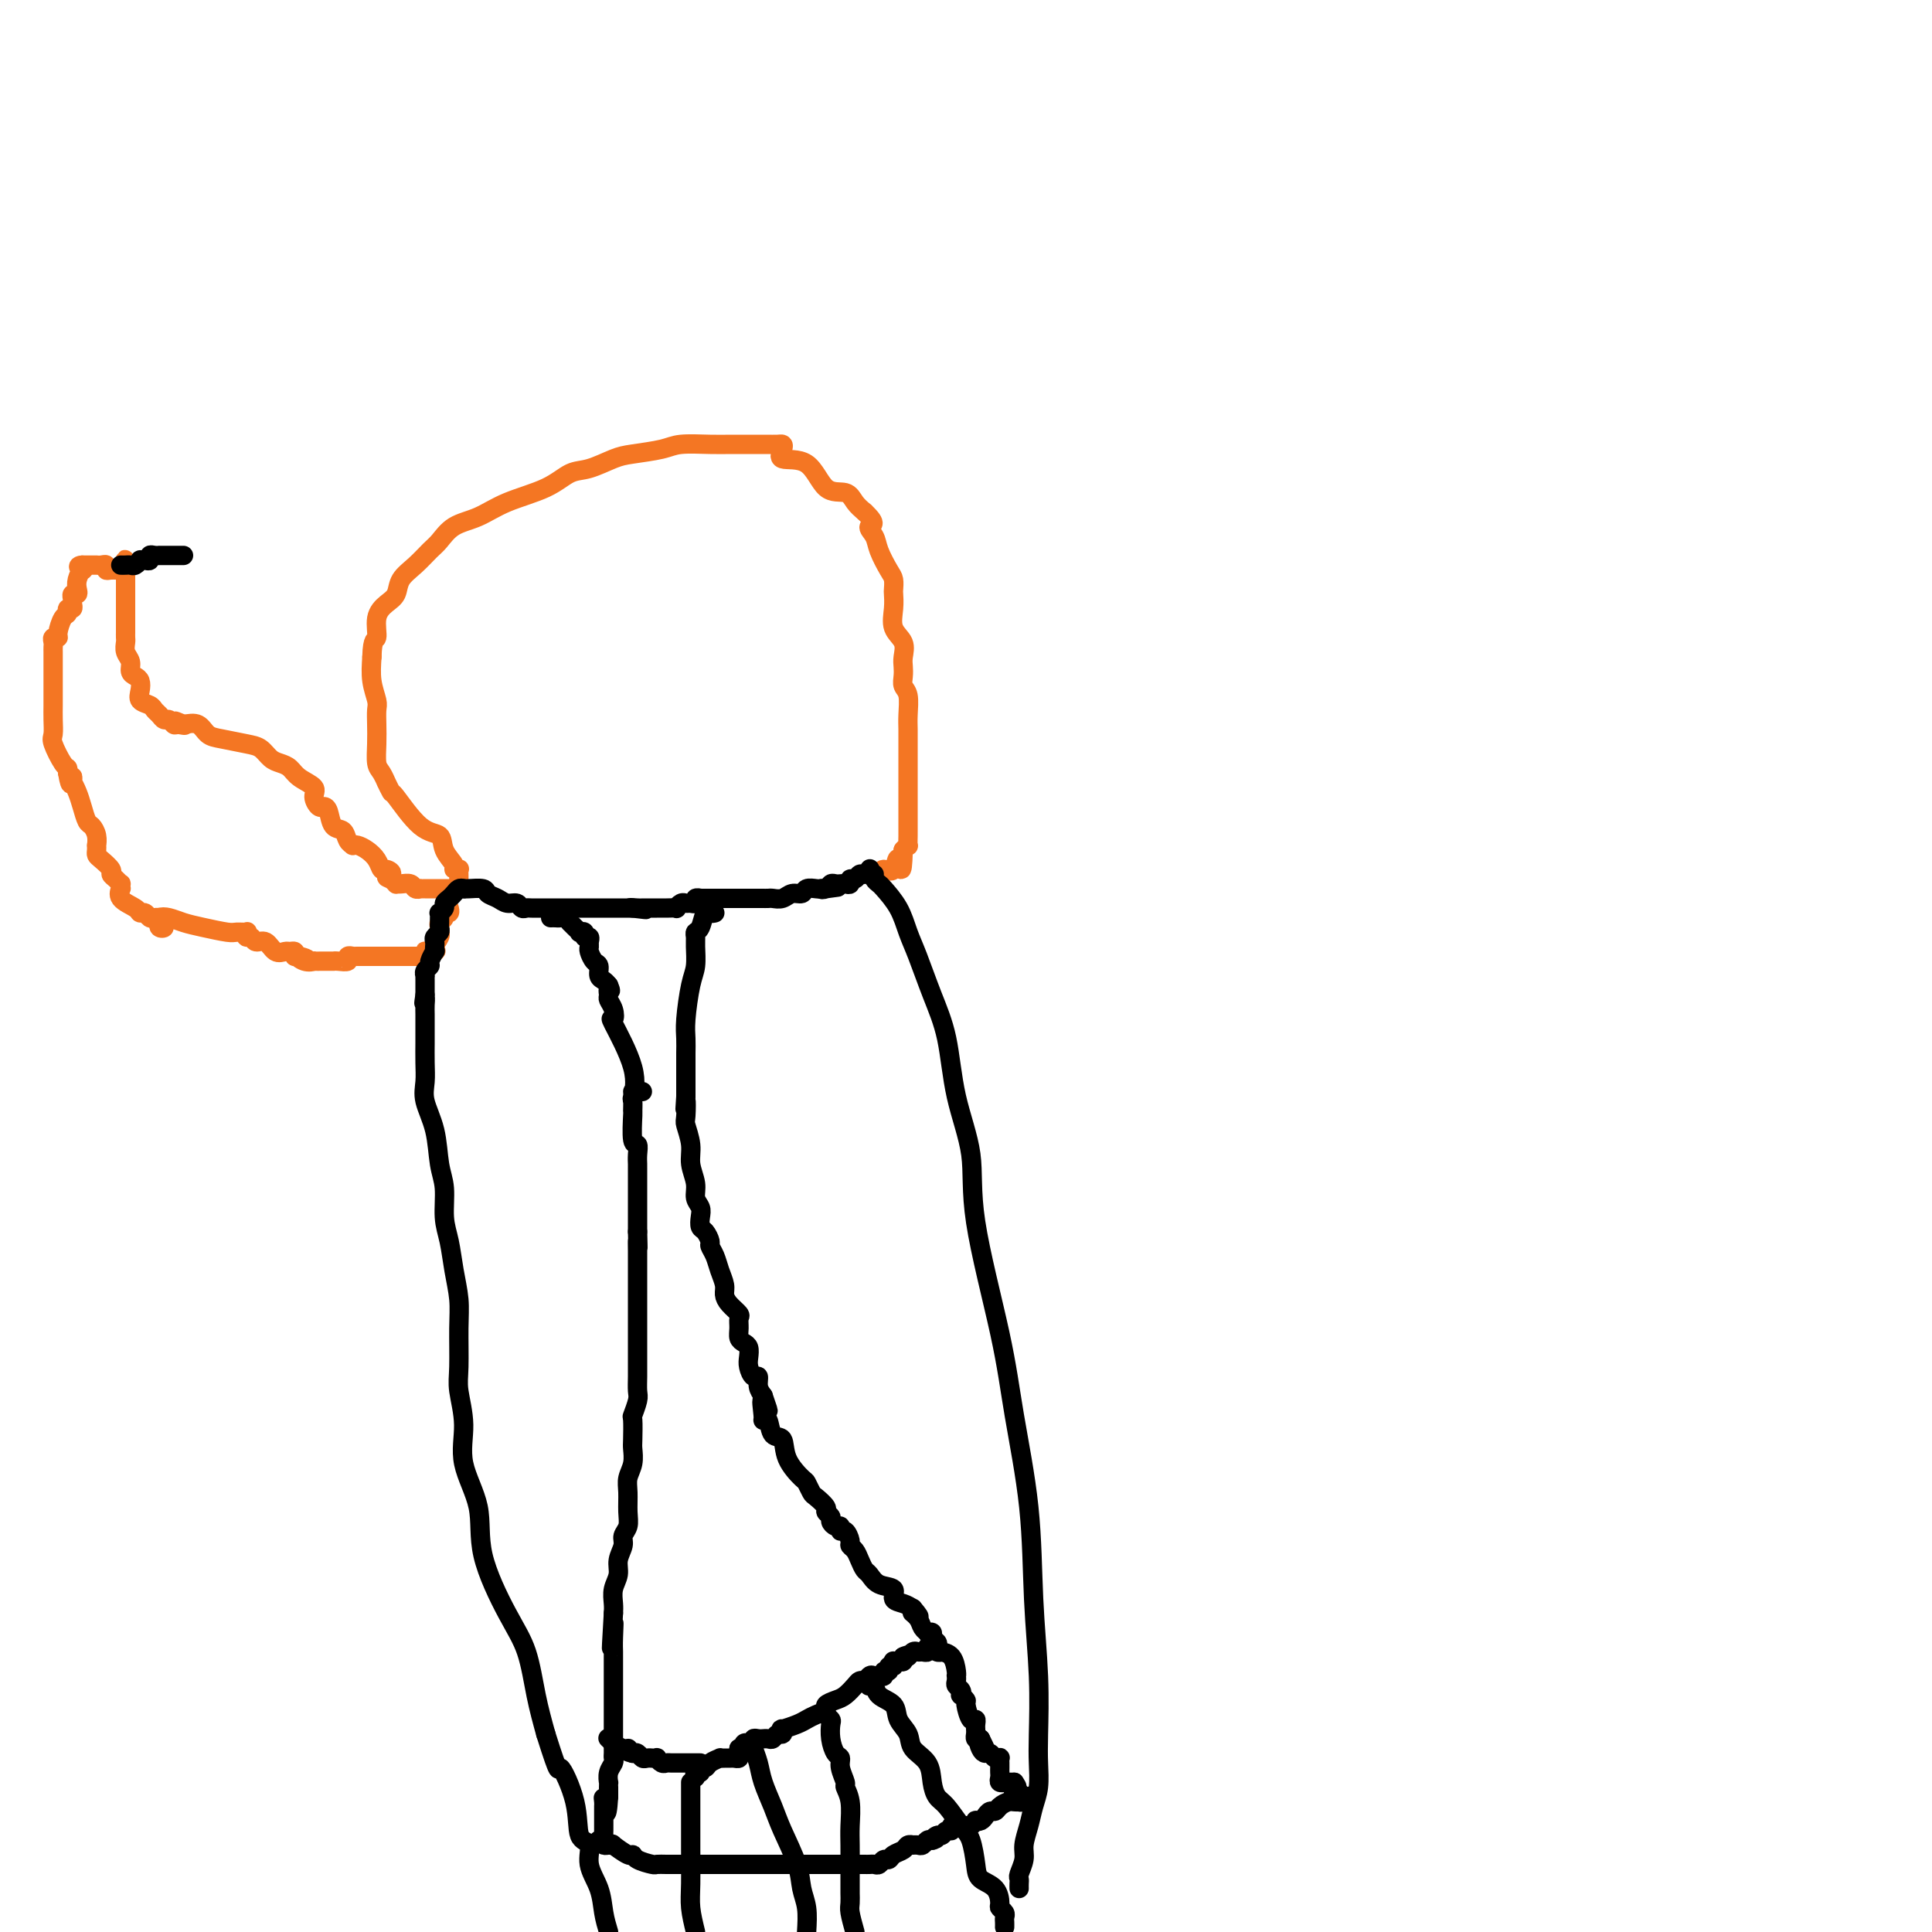 <svg viewBox='0 0 400 400' version='1.1' xmlns='http://www.w3.org/2000/svg' xmlns:xlink='http://www.w3.org/1999/xlink'><g fill='none' stroke='#F47623' stroke-width='4' stroke-linecap='round' stroke-linejoin='round'><path d='M95,183c-0.002,-0.340 -0.005,-0.679 0,-1c0.005,-0.321 0.017,-0.623 0,-1c-0.017,-0.377 -0.064,-0.827 0,-1c0.064,-0.173 0.241,-0.067 0,0c-0.241,0.067 -0.898,0.097 -1,0c-0.102,-0.097 0.351,-0.321 0,-1c-0.351,-0.679 -1.504,-1.812 -2,-3c-0.496,-1.188 -0.333,-2.432 -1,-3c-0.667,-0.568 -2.164,-0.462 -4,-2c-1.836,-1.538 -4.011,-4.720 -5,-6c-0.989,-1.280 -0.790,-0.659 -1,-1c-0.210,-0.341 -0.827,-1.644 -1,-2c-0.173,-0.356 0.097,0.236 0,0c-0.097,-0.236 -0.562,-1.299 -1,-2c-0.438,-0.701 -0.848,-1.040 -1,-2c-0.152,-0.960 -0.044,-2.541 0,-4c0.044,-1.459 0.026,-2.794 0,-4c-0.026,-1.206 -0.058,-2.282 0,-3c0.058,-0.718 0.208,-1.078 0,-2c-0.208,-0.922 -0.774,-2.406 -1,-4c-0.226,-1.594 -0.113,-3.297 0,-5'/><path d='M77,136c0.096,-4.109 0.836,-3.383 1,-4c0.164,-0.617 -0.249,-2.577 0,-4c0.249,-1.423 1.159,-2.311 2,-3c0.841,-0.689 1.614,-1.181 2,-2c0.386,-0.819 0.384,-1.967 1,-3c0.616,-1.033 1.850,-1.953 3,-3c1.150,-1.047 2.215,-2.223 3,-3c0.785,-0.777 1.290,-1.155 2,-2c0.710,-0.845 1.624,-2.156 3,-3c1.376,-0.844 3.213,-1.219 5,-2c1.787,-0.781 3.525,-1.967 6,-3c2.475,-1.033 5.688,-1.912 8,-3c2.312,-1.088 3.721,-2.385 5,-3c1.279,-0.615 2.426,-0.547 4,-1c1.574,-0.453 3.575,-1.428 5,-2c1.425,-0.572 2.273,-0.742 4,-1c1.727,-0.258 4.333,-0.605 6,-1c1.667,-0.395 2.396,-0.838 4,-1c1.604,-0.162 4.083,-0.043 6,0c1.917,0.043 3.274,0.011 4,0c0.726,-0.011 0.823,-0.001 2,0c1.177,0.001 3.436,-0.006 5,0c1.564,0.006 2.435,0.025 3,0c0.565,-0.025 0.825,-0.093 1,0c0.175,0.093 0.267,0.349 0,1c-0.267,0.651 -0.892,1.697 0,2c0.892,0.303 3.303,-0.137 5,1c1.697,1.137 2.682,3.851 4,5c1.318,1.149 2.970,0.732 4,1c1.030,0.268 1.437,1.219 2,2c0.563,0.781 1.281,1.390 2,2'/><path d='M179,106c2.959,2.757 1.357,2.650 1,3c-0.357,0.350 0.531,1.159 1,2c0.469,0.841 0.518,1.716 1,3c0.482,1.284 1.398,2.979 2,4c0.602,1.021 0.891,1.368 1,2c0.109,0.632 0.037,1.547 0,2c-0.037,0.453 -0.038,0.443 0,1c0.038,0.557 0.115,1.682 0,3c-0.115,1.318 -0.423,2.828 0,4c0.423,1.172 1.576,2.005 2,3c0.424,0.995 0.117,2.152 0,3c-0.117,0.848 -0.046,1.389 0,2c0.046,0.611 0.065,1.293 0,2c-0.065,0.707 -0.214,1.438 0,2c0.214,0.562 0.789,0.956 1,2c0.211,1.044 0.056,2.740 0,4c-0.056,1.260 -0.015,2.085 0,3c0.015,0.915 0.004,1.921 0,3c-0.004,1.079 -0.001,2.230 0,3c0.001,0.770 0.000,1.160 0,2c-0.000,0.840 -0.000,2.131 0,3c0.000,0.869 0.000,1.318 0,2c-0.000,0.682 -0.000,1.598 0,2c0.000,0.402 0.000,0.292 0,1c-0.000,0.708 -0.000,2.236 0,3c0.000,0.764 0.001,0.764 0,1c-0.001,0.236 -0.003,0.707 0,1c0.003,0.293 0.011,0.408 0,1c-0.011,0.592 -0.041,1.659 0,2c0.041,0.341 0.155,-0.046 0,0c-0.155,0.046 -0.577,0.523 -1,1'/><path d='M187,176c-0.194,6.979 -0.679,2.928 -1,2c-0.321,-0.928 -0.478,1.267 -1,2c-0.522,0.733 -1.410,0.005 -2,0c-0.590,-0.005 -0.883,0.713 -1,1c-0.117,0.287 -0.059,0.144 0,0'/><path d='M94,184c-0.107,0.000 -0.215,0.000 -1,0c-0.785,-0.000 -2.248,-0.000 -3,0c-0.752,0.000 -0.793,0.001 -1,0c-0.207,-0.001 -0.579,-0.004 -1,0c-0.421,0.004 -0.890,0.015 -1,0c-0.110,-0.015 0.138,-0.057 0,0c-0.138,0.057 -0.663,0.212 -1,0c-0.337,-0.212 -0.485,-0.792 -1,-1c-0.515,-0.208 -1.396,-0.046 -2,0c-0.604,0.046 -0.932,-0.026 -1,0c-0.068,0.026 0.123,0.150 0,0c-0.123,-0.150 -0.562,-0.575 -1,-1'/><path d='M81,182c-1.964,-0.469 -0.374,-0.640 0,-1c0.374,-0.360 -0.466,-0.909 -1,-1c-0.534,-0.091 -0.760,0.277 -1,0c-0.240,-0.277 -0.494,-1.198 -1,-2c-0.506,-0.802 -1.263,-1.485 -2,-2c-0.737,-0.515 -1.453,-0.863 -2,-1c-0.547,-0.137 -0.924,-0.062 -1,0c-0.076,0.062 0.148,0.112 0,0c-0.148,-0.112 -0.670,-0.384 -1,-1c-0.330,-0.616 -0.469,-1.575 -1,-2c-0.531,-0.425 -1.453,-0.316 -2,-1c-0.547,-0.684 -0.718,-2.161 -1,-3c-0.282,-0.839 -0.674,-1.040 -1,-1c-0.326,0.040 -0.587,0.319 -1,0c-0.413,-0.319 -0.978,-1.238 -1,-2c-0.022,-0.762 0.500,-1.369 0,-2c-0.500,-0.631 -2.020,-1.286 -3,-2c-0.980,-0.714 -1.418,-1.487 -2,-2c-0.582,-0.513 -1.307,-0.768 -2,-1c-0.693,-0.232 -1.355,-0.442 -2,-1c-0.645,-0.558 -1.274,-1.463 -2,-2c-0.726,-0.537 -1.548,-0.705 -3,-1c-1.452,-0.295 -3.534,-0.718 -5,-1c-1.466,-0.282 -2.318,-0.422 -3,-1c-0.682,-0.578 -1.195,-1.594 -2,-2c-0.805,-0.406 -1.903,-0.203 -3,0'/><path d='M38,150c-3.356,-1.388 -0.744,-0.357 0,0c0.744,0.357 -0.378,0.040 -1,0c-0.622,-0.040 -0.744,0.197 -1,0c-0.256,-0.197 -0.645,-0.826 -1,-1c-0.355,-0.174 -0.677,0.109 -1,0c-0.323,-0.109 -0.647,-0.609 -1,-1c-0.353,-0.391 -0.735,-0.672 -1,-1c-0.265,-0.328 -0.413,-0.704 -1,-1c-0.587,-0.296 -1.611,-0.512 -2,-1c-0.389,-0.488 -0.142,-1.247 0,-2c0.142,-0.753 0.178,-1.500 0,-2c-0.178,-0.500 -0.569,-0.754 -1,-1c-0.431,-0.246 -0.900,-0.486 -1,-1c-0.100,-0.514 0.169,-1.304 0,-2c-0.169,-0.696 -0.777,-1.297 -1,-2c-0.223,-0.703 -0.060,-1.507 0,-2c0.060,-0.493 0.016,-0.677 0,-1c-0.016,-0.323 -0.004,-0.787 0,-1c0.004,-0.213 0.001,-0.175 0,-1c-0.001,-0.825 -0.000,-2.511 0,-3c0.000,-0.489 0.000,0.220 0,0c-0.000,-0.220 -0.000,-1.368 0,-2c0.000,-0.632 0.000,-0.747 0,-1c-0.000,-0.253 -0.000,-0.645 0,-1c0.000,-0.355 0.000,-0.672 0,-1c-0.000,-0.328 -0.000,-0.665 0,-1c0.000,-0.335 0.000,-0.667 0,-1c-0.000,-0.333 -0.000,-0.667 0,-1c0.000,-0.333 0.000,-0.667 0,-1'/><path d='M26,118c-0.396,-4.177 0.114,-1.118 0,0c-0.114,1.118 -0.853,0.296 -1,0c-0.147,-0.296 0.298,-0.065 0,0c-0.298,0.065 -1.338,-0.035 -2,0c-0.662,0.035 -0.947,0.206 -1,0c-0.053,-0.206 0.126,-0.787 0,-1c-0.126,-0.213 -0.559,-0.057 -1,0c-0.441,0.057 -0.892,0.015 -1,0c-0.108,-0.015 0.126,-0.004 0,0c-0.126,0.004 -0.611,0.001 -1,0c-0.389,-0.001 -0.683,-0.000 -1,0c-0.317,0.000 -0.659,0.000 -1,0'/><path d='M17,117c-1.408,0.097 -0.429,0.839 0,1c0.429,0.161 0.307,-0.259 0,0c-0.307,0.259 -0.800,1.197 -1,2c-0.200,0.803 -0.106,1.472 0,2c0.106,0.528 0.226,0.916 0,1c-0.226,0.084 -0.796,-0.136 -1,0c-0.204,0.136 -0.040,0.628 0,1c0.040,0.372 -0.045,0.622 0,1c0.045,0.378 0.218,0.882 0,1c-0.218,0.118 -0.828,-0.150 -1,0c-0.172,0.150 0.094,0.719 0,1c-0.094,0.281 -0.547,0.274 -1,1c-0.453,0.726 -0.906,2.183 -1,3c-0.094,0.817 0.171,0.993 0,1c-0.171,0.007 -0.778,-0.153 -1,0c-0.222,0.153 -0.060,0.621 0,1c0.060,0.379 0.016,0.669 0,1c-0.016,0.331 -0.004,0.704 0,1c0.004,0.296 0.001,0.517 0,1c-0.001,0.483 -0.000,1.228 0,2c0.000,0.772 0.000,1.571 0,2c-0.000,0.429 -0.000,0.488 0,1c0.000,0.512 0.001,1.478 0,2c-0.001,0.522 -0.002,0.599 0,1c0.002,0.401 0.007,1.127 0,2c-0.007,0.873 -0.026,1.893 0,3c0.026,1.107 0.098,2.299 0,3c-0.098,0.701 -0.367,0.909 0,2c0.367,1.091 1.368,3.063 2,4c0.632,0.937 0.895,0.839 1,1c0.105,0.161 0.053,0.580 0,1'/><path d='M14,160c0.687,4.182 0.905,1.637 1,1c0.095,-0.637 0.067,0.635 0,1c-0.067,0.365 -0.173,-0.177 0,0c0.173,0.177 0.624,1.072 1,2c0.376,0.928 0.675,1.888 1,3c0.325,1.112 0.676,2.374 1,3c0.324,0.626 0.623,0.616 1,1c0.377,0.384 0.833,1.164 1,2c0.167,0.836 0.047,1.729 0,2c-0.047,0.271 -0.019,-0.078 0,0c0.019,0.078 0.029,0.584 0,1c-0.029,0.416 -0.096,0.741 0,1c0.096,0.259 0.355,0.452 1,1c0.645,0.548 1.675,1.452 2,2c0.325,0.548 -0.057,0.739 0,1c0.057,0.261 0.552,0.590 1,1c0.448,0.410 0.849,0.900 1,1c0.151,0.100 0.051,-0.191 0,0c-0.051,0.191 -0.053,0.864 0,1c0.053,0.136 0.161,-0.266 0,0c-0.161,0.266 -0.590,1.199 0,2c0.590,0.801 2.200,1.468 3,2c0.800,0.532 0.792,0.927 1,1c0.208,0.073 0.633,-0.176 1,0c0.367,0.176 0.676,0.778 1,1c0.324,0.222 0.664,0.063 1,0c0.336,-0.063 0.668,-0.032 1,0'/><path d='M33,190c1.232,0.861 0.313,1.012 0,1c-0.313,-0.012 -0.019,-0.189 0,0c0.019,0.189 -0.238,0.743 0,1c0.238,0.257 0.972,0.215 1,0c0.028,-0.215 -0.651,-0.605 -1,-1c-0.349,-0.395 -0.367,-0.796 0,-1c0.367,-0.204 1.119,-0.213 2,0c0.881,0.213 1.890,0.646 3,1c1.110,0.354 2.322,0.630 4,1c1.678,0.370 3.822,0.835 5,1c1.178,0.165 1.391,0.029 2,0c0.609,-0.029 1.615,0.049 2,0c0.385,-0.049 0.148,-0.225 0,0c-0.148,0.225 -0.206,0.853 0,1c0.206,0.147 0.675,-0.185 1,0c0.325,0.185 0.507,0.887 1,1c0.493,0.113 1.299,-0.363 2,0c0.701,0.363 1.298,1.564 2,2c0.702,0.436 1.508,0.107 2,0c0.492,-0.107 0.671,0.010 1,0c0.329,-0.010 0.808,-0.146 1,0c0.192,0.146 0.096,0.573 0,1'/><path d='M61,198c4.532,1.177 1.861,0.119 1,0c-0.861,-0.119 0.089,0.700 1,1c0.911,0.300 1.785,0.080 2,0c0.215,-0.080 -0.228,-0.022 0,0c0.228,0.022 1.127,0.007 2,0c0.873,-0.007 1.721,-0.006 2,0c0.279,0.006 -0.012,0.016 0,0c0.012,-0.016 0.328,-0.057 1,0c0.672,0.057 1.700,0.211 2,0c0.300,-0.211 -0.127,-0.789 0,-1c0.127,-0.211 0.808,-0.057 1,0c0.192,0.057 -0.103,0.015 0,0c0.103,-0.015 0.606,-0.004 1,0c0.394,0.004 0.679,0.001 1,0c0.321,-0.001 0.677,-0.000 1,0c0.323,0.000 0.611,0.000 1,0c0.389,-0.000 0.877,-0.000 1,0c0.123,0.000 -0.121,0.000 0,0c0.121,-0.000 0.606,-0.000 1,0c0.394,0.000 0.697,0.000 1,0c0.303,-0.000 0.606,-0.000 1,0c0.394,0.000 0.879,0.000 1,0c0.121,-0.000 -0.123,-0.000 0,0c0.123,0.000 0.611,0.000 1,0c0.389,-0.000 0.679,-0.000 1,0c0.321,0.000 0.674,0.000 1,0c0.326,-0.000 0.626,-0.000 1,0c0.374,0.000 0.821,0.000 1,0c0.179,-0.000 0.089,-0.000 0,0'/><path d='M87,198c4.123,-0.235 1.430,-0.823 1,-1c-0.430,-0.177 1.401,0.059 2,0c0.599,-0.059 -0.035,-0.411 0,-1c0.035,-0.589 0.740,-1.415 1,-2c0.260,-0.585 0.074,-0.930 0,-1c-0.074,-0.070 -0.035,0.135 0,0c0.035,-0.135 0.066,-0.610 0,-1c-0.066,-0.390 -0.228,-0.697 0,-1c0.228,-0.303 0.846,-0.603 1,-1c0.154,-0.397 -0.154,-0.890 0,-1c0.154,-0.110 0.772,0.163 1,0c0.228,-0.163 0.065,-0.761 0,-1c-0.065,-0.239 -0.033,-0.120 0,0'/></g>
<g fill='none' stroke='#000000' stroke-width='4' stroke-linecap='round' stroke-linejoin='round'><path d='M96,184c-0.331,-0.089 -0.662,-0.179 -1,0c-0.338,0.179 -0.683,0.626 -1,1c-0.317,0.374 -0.607,0.674 -1,1c-0.393,0.326 -0.890,0.679 -1,1c-0.110,0.321 0.167,0.611 0,1c-0.167,0.389 -0.777,0.878 -1,1c-0.223,0.122 -0.059,-0.122 0,0c0.059,0.122 0.012,0.610 0,1c-0.012,0.390 0.011,0.682 0,1c-0.011,0.318 -0.055,0.662 0,1c0.055,0.338 0.211,0.669 0,1c-0.211,0.331 -0.787,0.661 -1,1c-0.213,0.339 -0.061,0.686 0,1c0.061,0.314 0.031,0.595 0,1c-0.031,0.405 -0.065,0.934 0,1c0.065,0.066 0.228,-0.332 0,0c-0.228,0.332 -0.846,1.395 -1,2c-0.154,0.605 0.155,0.751 0,1c-0.155,0.249 -0.774,0.600 -1,1c-0.226,0.400 -0.061,0.850 0,1c0.061,0.150 0.016,-0.001 0,0c-0.016,0.001 -0.004,0.154 0,1c0.004,0.846 0.001,2.385 0,3c-0.001,0.615 -0.001,0.308 0,0'/><path d='M88,206c-0.464,2.824 -0.124,1.383 0,1c0.124,-0.383 0.033,0.293 0,1c-0.033,0.707 -0.009,1.446 0,2c0.009,0.554 0.002,0.922 0,1c-0.002,0.078 -0.001,-0.133 0,0c0.001,0.133 0.000,0.611 0,1c-0.000,0.389 -0.000,0.691 0,1c0.000,0.309 0.001,0.627 0,1c-0.001,0.373 -0.002,0.800 0,1c0.002,0.200 0.007,0.171 0,1c-0.007,0.829 -0.027,2.514 0,4c0.027,1.486 0.102,2.772 0,4c-0.102,1.228 -0.382,2.397 0,4c0.382,1.603 1.426,3.641 2,6c0.574,2.359 0.678,5.038 1,7c0.322,1.962 0.860,3.206 1,5c0.140,1.794 -0.120,4.139 0,6c0.120,1.861 0.621,3.240 1,5c0.379,1.760 0.636,3.903 1,6c0.364,2.097 0.834,4.148 1,6c0.166,1.852 0.027,3.507 0,6c-0.027,2.493 0.057,5.826 0,8c-0.057,2.174 -0.254,3.191 0,5c0.254,1.809 0.959,4.411 1,7c0.041,2.589 -0.582,5.164 0,8c0.582,2.836 2.368,5.932 3,9c0.632,3.068 0.108,6.107 1,10c0.892,3.893 3.198,8.642 5,12c1.802,3.358 3.101,5.327 4,8c0.899,2.673 1.400,6.049 2,9c0.600,2.951 1.300,5.475 2,8'/><path d='M113,359c3.134,9.932 2.470,6.764 3,7c0.530,0.236 2.254,3.878 3,7c0.746,3.122 0.515,5.724 1,7c0.485,1.276 1.688,1.226 2,2c0.312,0.774 -0.267,2.372 0,4c0.267,1.628 1.380,3.284 2,5c0.620,1.716 0.749,3.490 1,5c0.251,1.510 0.626,2.755 1,4'/><path d='M181,181c-0.104,0.316 -0.207,0.632 0,1c0.207,0.368 0.726,0.787 1,1c0.274,0.213 0.303,0.221 1,1c0.697,0.779 2.064,2.331 3,4c0.936,1.669 1.443,3.456 2,5c0.557,1.544 1.166,2.845 2,5c0.834,2.155 1.893,5.163 3,8c1.107,2.837 2.261,5.502 3,9c0.739,3.498 1.064,7.829 2,12c0.936,4.171 2.482,8.182 3,12c0.518,3.818 0.008,7.445 1,14c0.992,6.555 3.485,16.040 5,23c1.515,6.960 2.052,11.397 3,17c0.948,5.603 2.306,12.374 3,19c0.694,6.626 0.723,13.108 1,19c0.277,5.892 0.803,11.195 1,16c0.197,4.805 0.064,9.113 0,12c-0.064,2.887 -0.060,4.352 0,6c0.060,1.648 0.175,3.480 0,5c-0.175,1.520 -0.639,2.729 -1,4c-0.361,1.271 -0.619,2.602 -1,4c-0.381,1.398 -0.887,2.861 -1,4c-0.113,1.139 0.166,1.955 0,3c-0.166,1.045 -0.776,2.319 -1,3c-0.224,0.681 -0.060,0.770 0,1c0.060,0.230 0.016,0.600 0,1c-0.016,0.400 -0.005,0.828 0,1c0.005,0.172 0.002,0.086 0,0'/><path d='M96,184c-0.027,-0.007 -0.054,-0.013 0,0c0.054,0.013 0.188,0.046 1,0c0.812,-0.046 2.301,-0.171 3,0c0.699,0.171 0.607,0.638 1,1c0.393,0.362 1.271,0.619 2,1c0.729,0.381 1.308,0.887 2,1c0.692,0.113 1.498,-0.166 2,0c0.502,0.166 0.699,0.776 1,1c0.301,0.224 0.707,0.060 1,0c0.293,-0.060 0.474,-0.016 1,0c0.526,0.016 1.397,0.004 2,0c0.603,-0.004 0.938,-0.001 1,0c0.062,0.001 -0.151,0.000 0,0c0.151,-0.000 0.664,-0.000 1,0c0.336,0.000 0.495,0.000 1,0c0.505,-0.000 1.356,-0.000 2,0c0.644,0.000 1.079,0.000 2,0c0.921,-0.000 2.327,-0.000 3,0c0.673,0.000 0.614,0.000 1,0c0.386,-0.000 1.217,-0.000 2,0c0.783,0.000 1.519,0.000 2,0c0.481,-0.000 0.706,-0.000 1,0c0.294,0.000 0.656,0.000 1,0c0.344,-0.000 0.670,-0.000 1,0c0.330,0.000 0.665,0.000 1,0'/><path d='M131,188c5.368,0.619 1.287,0.166 0,0c-1.287,-0.166 0.221,-0.044 1,0c0.779,0.044 0.829,0.012 1,0c0.171,-0.012 0.462,-0.002 1,0c0.538,0.002 1.324,-0.003 2,0c0.676,0.003 1.242,0.015 2,0c0.758,-0.015 1.708,-0.057 2,0c0.292,0.057 -0.075,0.212 0,0c0.075,-0.212 0.593,-0.793 1,-1c0.407,-0.207 0.702,-0.041 1,0c0.298,0.041 0.600,-0.041 1,0c0.400,0.041 0.897,0.207 1,0c0.103,-0.207 -0.188,-0.788 0,-1c0.188,-0.212 0.854,-0.057 1,0c0.146,0.057 -0.229,0.015 0,0c0.229,-0.015 1.060,-0.004 2,0c0.940,0.004 1.988,0.001 3,0c1.012,-0.001 1.987,-0.000 3,0c1.013,0.000 2.063,-0.000 3,0c0.937,0.000 1.760,0.001 2,0c0.240,-0.001 -0.102,-0.004 0,0c0.102,0.004 0.647,0.016 1,0c0.353,-0.016 0.513,-0.061 1,0c0.487,0.061 1.300,0.226 2,0c0.700,-0.226 1.287,-0.845 2,-1c0.713,-0.155 1.552,0.154 2,0c0.448,-0.154 0.505,-0.772 1,-1c0.495,-0.228 1.427,-0.065 2,0c0.573,0.065 0.786,0.033 1,0'/><path d='M170,184c6.273,-0.635 2.454,-0.223 1,0c-1.454,0.223 -0.545,0.256 0,0c0.545,-0.256 0.724,-0.799 1,-1c0.276,-0.201 0.647,-0.058 1,0c0.353,0.058 0.686,0.031 1,0c0.314,-0.031 0.609,-0.065 1,0c0.391,0.065 0.878,0.229 1,0c0.122,-0.229 -0.121,-0.850 0,-1c0.121,-0.150 0.607,0.170 1,0c0.393,-0.170 0.693,-0.829 1,-1c0.307,-0.171 0.621,0.146 1,0c0.379,-0.146 0.823,-0.756 1,-1c0.177,-0.244 0.089,-0.122 0,0'/><path d='M114,190c0.331,-0.009 0.662,-0.017 1,0c0.338,0.017 0.682,0.060 1,0c0.318,-0.060 0.611,-0.223 1,0c0.389,0.223 0.874,0.830 1,1c0.126,0.170 -0.106,-0.099 0,0c0.106,0.099 0.549,0.566 1,1c0.451,0.434 0.909,0.833 1,1c0.091,0.167 -0.186,0.100 0,0c0.186,-0.100 0.835,-0.234 1,0c0.165,0.234 -0.153,0.835 0,1c0.153,0.165 0.776,-0.106 1,0c0.224,0.106 0.050,0.591 0,1c-0.050,0.409 0.024,0.743 0,1c-0.024,0.257 -0.147,0.436 0,1c0.147,0.564 0.564,1.513 1,2c0.436,0.487 0.890,0.512 1,1c0.110,0.488 -0.124,1.439 0,2c0.124,0.561 0.607,0.732 1,1c0.393,0.268 0.697,0.634 1,1'/><path d='M126,204c0.769,1.723 0.193,1.031 0,1c-0.193,-0.031 -0.003,0.601 0,1c0.003,0.399 -0.180,0.566 0,1c0.180,0.434 0.724,1.136 1,2c0.276,0.864 0.284,1.890 0,2c-0.284,0.110 -0.861,-0.695 0,1c0.861,1.695 3.159,5.889 4,9c0.841,3.111 0.224,5.139 0,6c-0.224,0.861 -0.056,0.555 0,1c0.056,0.445 0.001,1.642 0,2c-0.001,0.358 0.052,-0.121 0,1c-0.052,1.121 -0.210,3.842 0,5c0.210,1.158 0.788,0.752 1,1c0.212,0.248 0.057,1.151 0,2c-0.057,0.849 -0.015,1.645 0,2c0.015,0.355 0.004,0.270 0,1c-0.004,0.730 -0.001,2.275 0,3c0.001,0.725 0.000,0.631 0,1c-0.000,0.369 -0.000,1.201 0,2c0.000,0.799 0.000,1.565 0,2c-0.000,0.435 -0.000,0.540 0,1c0.000,0.460 0.000,1.274 0,2c-0.000,0.726 -0.000,1.363 0,2'/><path d='M132,255c0.155,5.600 0.041,2.599 0,2c-0.041,-0.599 -0.011,1.204 0,2c0.011,0.796 0.003,0.583 0,1c-0.003,0.417 -0.001,1.462 0,2c0.001,0.538 0.000,0.569 0,1c-0.000,0.431 -0.000,1.263 0,2c0.000,0.737 0.000,1.380 0,2c-0.000,0.620 -0.000,1.219 0,2c0.000,0.781 0.000,1.745 0,3c-0.000,1.255 -0.000,2.802 0,4c0.000,1.198 0.001,2.049 0,3c-0.001,0.951 -0.004,2.003 0,3c0.004,0.997 0.015,1.938 0,3c-0.015,1.062 -0.057,2.246 0,3c0.057,0.754 0.211,1.079 0,2c-0.211,0.921 -0.788,2.438 -1,3c-0.212,0.562 -0.061,0.170 0,1c0.061,0.830 0.030,2.882 0,4c-0.030,1.118 -0.061,1.303 0,2c0.061,0.697 0.214,1.905 0,3c-0.214,1.095 -0.793,2.075 -1,3c-0.207,0.925 -0.040,1.794 0,3c0.040,1.206 -0.046,2.749 0,4c0.046,1.251 0.224,2.211 0,3c-0.224,0.789 -0.848,1.407 -1,2c-0.152,0.593 0.170,1.160 0,2c-0.170,0.840 -0.830,1.954 -1,3c-0.170,1.046 0.150,2.023 0,3c-0.150,0.977 -0.771,1.955 -1,3c-0.229,1.045 -0.065,2.156 0,3c0.065,0.844 0.033,1.422 0,2'/><path d='M127,334c-0.774,12.822 -0.207,5.376 0,3c0.207,-2.376 0.056,0.317 0,2c-0.056,1.683 -0.015,2.355 0,3c0.015,0.645 0.004,1.262 0,2c-0.004,0.738 -0.001,1.598 0,2c0.001,0.402 0.000,0.345 0,1c-0.000,0.655 -0.000,2.020 0,3c0.000,0.980 0.000,1.573 0,2c-0.000,0.427 -0.000,0.688 0,1c0.000,0.312 0.000,0.675 0,1c-0.000,0.325 -0.000,0.612 0,1c0.000,0.388 0.000,0.878 0,1c-0.000,0.122 -0.000,-0.122 0,0c0.000,0.122 0.000,0.610 0,1c-0.000,0.390 -0.000,0.682 0,1c0.000,0.318 0.000,0.663 0,1c-0.000,0.337 -0.000,0.668 0,1c0.000,0.332 0.001,0.666 0,1c-0.001,0.334 -0.004,0.669 0,1c0.004,0.331 0.015,0.657 0,1c-0.015,0.343 -0.057,0.704 0,1c0.057,0.296 0.211,0.527 0,1c-0.211,0.473 -0.789,1.187 -1,2c-0.211,0.813 -0.057,1.723 0,2c0.057,0.277 0.015,-0.080 0,0c-0.015,0.080 -0.004,0.599 0,1c0.004,0.401 0.001,0.686 0,1c-0.001,0.314 -0.001,0.657 0,1'/><path d='M126,372c-0.381,6.118 -0.834,2.413 -1,1c-0.166,-1.413 -0.044,-0.534 0,0c0.044,0.534 0.012,0.721 0,1c-0.012,0.279 -0.003,0.648 0,1c0.003,0.352 0.001,0.686 0,1c-0.001,0.314 -0.000,0.609 0,1c0.000,0.391 0.001,0.879 0,1c-0.001,0.121 -0.003,-0.126 0,0c0.003,0.126 0.012,0.626 0,1c-0.012,0.374 -0.045,0.622 0,1c0.045,0.378 0.170,0.886 0,1c-0.170,0.114 -0.633,-0.165 -1,0c-0.367,0.165 -0.637,0.775 -1,1c-0.363,0.225 -0.818,0.064 -1,0c-0.182,-0.064 -0.091,-0.032 0,0'/><path d='M148,189c-0.332,0.084 -0.663,0.169 -1,0c-0.337,-0.169 -0.679,-0.591 -1,0c-0.321,0.591 -0.621,2.195 -1,3c-0.379,0.805 -0.836,0.809 -1,1c-0.164,0.191 -0.034,0.568 0,1c0.034,0.432 -0.029,0.919 0,2c0.029,1.081 0.151,2.754 0,4c-0.151,1.246 -0.576,2.063 -1,4c-0.424,1.937 -0.846,4.994 -1,7c-0.154,2.006 -0.041,2.961 0,4c0.041,1.039 0.011,2.161 0,3c-0.011,0.839 -0.003,1.393 0,2c0.003,0.607 0.001,1.266 0,2c-0.001,0.734 -0.000,1.544 0,2c0.000,0.456 0.000,0.559 0,1c-0.000,0.441 -0.000,1.221 0,2'/><path d='M142,227c-0.314,4.859 -0.099,1.506 0,1c0.099,-0.506 0.083,1.835 0,3c-0.083,1.165 -0.234,1.155 0,2c0.234,0.845 0.851,2.544 1,4c0.149,1.456 -0.170,2.669 0,4c0.170,1.331 0.829,2.780 1,4c0.171,1.220 -0.148,2.210 0,3c0.148,0.790 0.762,1.382 1,2c0.238,0.618 0.102,1.264 0,2c-0.102,0.736 -0.168,1.561 0,2c0.168,0.439 0.569,0.490 1,1c0.431,0.510 0.890,1.477 1,2c0.110,0.523 -0.129,0.601 0,1c0.129,0.399 0.625,1.118 1,2c0.375,0.882 0.630,1.928 1,3c0.370,1.072 0.856,2.170 1,3c0.144,0.830 -0.052,1.391 0,2c0.052,0.609 0.353,1.266 1,2c0.647,0.734 1.640,1.545 2,2c0.360,0.455 0.086,0.555 0,1c-0.086,0.445 0.016,1.236 0,2c-0.016,0.764 -0.149,1.503 0,2c0.149,0.497 0.578,0.754 1,1c0.422,0.246 0.835,0.481 1,1c0.165,0.519 0.082,1.322 0,2c-0.082,0.678 -0.163,1.231 0,2c0.163,0.769 0.569,1.752 1,2c0.431,0.248 0.885,-0.241 1,0c0.115,0.241 -0.110,1.212 0,2c0.110,0.788 0.555,1.394 1,2'/><path d='M158,289c2.007,5.788 0.526,1.758 0,1c-0.526,-0.758 -0.095,1.755 0,3c0.095,1.245 -0.145,1.220 0,1c0.145,-0.220 0.676,-0.637 1,0c0.324,0.637 0.440,2.326 1,3c0.560,0.674 1.565,0.331 2,1c0.435,0.669 0.300,2.349 1,4c0.700,1.651 2.234,3.272 3,4c0.766,0.728 0.765,0.562 1,1c0.235,0.438 0.708,1.479 1,2c0.292,0.521 0.403,0.520 1,1c0.597,0.480 1.679,1.439 2,2c0.321,0.561 -0.120,0.724 0,1c0.120,0.276 0.802,0.667 1,1c0.198,0.333 -0.088,0.609 0,1c0.088,0.391 0.549,0.896 1,1c0.451,0.104 0.890,-0.193 1,0c0.110,0.193 -0.111,0.877 0,1c0.111,0.123 0.555,-0.315 1,0c0.445,0.315 0.893,1.384 1,2c0.107,0.616 -0.126,0.780 0,1c0.126,0.220 0.613,0.497 1,1c0.387,0.503 0.676,1.233 1,2c0.324,0.767 0.684,1.571 1,2c0.316,0.429 0.588,0.482 1,1c0.412,0.518 0.964,1.501 2,2c1.036,0.499 2.556,0.515 3,1c0.444,0.485 -0.188,1.438 0,2c0.188,0.562 1.197,0.732 2,1c0.803,0.268 1.402,0.634 2,1'/><path d='M189,333c2.581,2.979 0.533,1.425 0,1c-0.533,-0.425 0.450,0.278 1,1c0.550,0.722 0.668,1.464 1,2c0.332,0.536 0.877,0.864 1,1c0.123,0.136 -0.177,0.078 0,0c0.177,-0.078 0.831,-0.175 1,0c0.169,0.175 -0.147,0.621 0,1c0.147,0.379 0.755,0.690 1,1c0.245,0.310 0.125,0.620 0,1c-0.125,0.380 -0.254,0.830 0,1c0.254,0.170 0.891,0.060 1,0c0.109,-0.060 -0.311,-0.069 0,0c0.311,0.069 1.351,0.218 2,1c0.649,0.782 0.905,2.199 1,3c0.095,0.801 0.029,0.988 0,1c-0.029,0.012 -0.022,-0.150 0,0c0.022,0.150 0.057,0.614 0,1c-0.057,0.386 -0.208,0.696 0,1c0.208,0.304 0.773,0.604 1,1c0.227,0.396 0.116,0.888 0,1c-0.116,0.112 -0.238,-0.157 0,0c0.238,0.157 0.834,0.739 1,1c0.166,0.261 -0.099,0.203 0,1c0.099,0.797 0.563,2.451 1,3c0.437,0.549 0.848,-0.007 1,0c0.152,0.007 0.043,0.576 0,1c-0.043,0.424 -0.022,0.701 0,1c0.022,0.299 0.044,0.619 0,1c-0.044,0.381 -0.156,0.823 0,1c0.156,0.177 0.578,0.088 1,0'/><path d='M203,360c2.179,4.360 0.625,1.760 0,1c-0.625,-0.760 -0.321,0.318 0,1c0.321,0.682 0.660,0.966 1,1c0.340,0.034 0.679,-0.184 1,0c0.321,0.184 0.622,0.770 1,1c0.378,0.230 0.833,0.103 1,0c0.167,-0.103 0.045,-0.183 0,0c-0.045,0.183 -0.013,0.627 0,1c0.013,0.373 0.007,0.674 0,1c-0.007,0.326 -0.017,0.676 0,1c0.017,0.324 0.060,0.623 0,1c-0.060,0.377 -0.223,0.833 0,1c0.223,0.167 0.833,0.045 1,0c0.167,-0.045 -0.109,-0.012 0,0c0.109,0.012 0.603,0.003 1,0c0.397,-0.003 0.699,-0.002 1,0'/><path d='M210,369c1.099,1.553 0.347,0.937 0,1c-0.347,0.063 -0.290,0.805 0,1c0.290,0.195 0.814,-0.158 1,0c0.186,0.158 0.036,0.827 0,1c-0.036,0.173 0.043,-0.150 0,0c-0.043,0.150 -0.207,0.772 0,1c0.207,0.228 0.787,0.061 1,0c0.213,-0.061 0.061,-0.018 0,0c-0.061,0.018 -0.030,0.009 0,0'/><path d='M131,226c0.311,0.000 0.622,0.000 1,0c0.378,0.000 0.822,0.000 1,0c0.178,0.000 0.089,0.000 0,0'/><path d='M124,381c0.346,0.427 0.691,0.854 1,1c0.309,0.146 0.580,0.010 1,0c0.420,-0.010 0.989,0.105 1,0c0.011,-0.105 -0.536,-0.431 0,0c0.536,0.431 2.156,1.618 3,2c0.844,0.382 0.911,-0.041 1,0c0.089,0.041 0.198,0.547 1,1c0.802,0.453 2.296,0.853 3,1c0.704,0.147 0.616,0.039 1,0c0.384,-0.039 1.240,-0.011 2,0c0.760,0.011 1.426,0.003 2,0c0.574,-0.003 1.057,-0.001 2,0c0.943,0.001 2.346,0.000 3,0c0.654,-0.000 0.560,-0.000 1,0c0.440,0.000 1.414,0.000 2,0c0.586,-0.000 0.783,-0.000 1,0c0.217,0.000 0.453,0.000 1,0c0.547,-0.000 1.403,-0.000 2,0c0.597,0.000 0.933,0.000 1,0c0.067,-0.000 -0.137,-0.000 0,0c0.137,0.000 0.614,0.000 1,0c0.386,-0.000 0.681,-0.000 1,0c0.319,0.000 0.663,0.000 1,0c0.337,-0.000 0.669,-0.000 1,0'/><path d='M157,386c3.644,-0.000 1.754,-0.000 1,0c-0.754,0.000 -0.373,0.000 0,0c0.373,-0.000 0.737,-0.000 1,0c0.263,0.000 0.426,0.000 1,0c0.574,-0.000 1.558,-0.000 2,0c0.442,0.000 0.341,0.000 1,0c0.659,-0.000 2.077,-0.000 3,0c0.923,0.000 1.351,0.000 2,0c0.649,-0.000 1.521,-0.000 2,0c0.479,0.000 0.566,0.000 1,0c0.434,-0.000 1.215,-0.000 2,0c0.785,0.000 1.572,0.000 2,0c0.428,-0.000 0.496,-0.000 1,0c0.504,0.000 1.445,0.001 2,0c0.555,-0.001 0.726,-0.004 1,0c0.274,0.004 0.651,0.016 1,0c0.349,-0.016 0.670,-0.060 1,0c0.330,0.060 0.670,0.224 1,0c0.330,-0.224 0.652,-0.834 1,-1c0.348,-0.166 0.724,0.113 1,0c0.276,-0.113 0.452,-0.619 1,-1c0.548,-0.381 1.466,-0.638 2,-1c0.534,-0.362 0.682,-0.829 1,-1c0.318,-0.171 0.806,-0.045 1,0c0.194,0.045 0.093,0.008 0,0c-0.093,-0.008 -0.180,0.012 0,0c0.180,-0.012 0.625,-0.055 1,0c0.375,0.055 0.678,0.207 1,0c0.322,-0.207 0.663,-0.773 1,-1c0.337,-0.227 0.668,-0.113 1,0'/><path d='M193,381c1.654,-0.708 0.290,0.022 0,0c-0.290,-0.022 0.496,-0.794 1,-1c0.504,-0.206 0.728,0.155 1,0c0.272,-0.155 0.594,-0.826 1,-1c0.406,-0.174 0.896,0.150 1,0c0.104,-0.150 -0.179,-0.772 0,-1c0.179,-0.228 0.821,-0.060 1,0c0.179,0.060 -0.106,0.012 0,0c0.106,-0.012 0.602,0.011 1,0c0.398,-0.011 0.698,-0.055 1,0c0.302,0.055 0.606,0.208 1,0c0.394,-0.208 0.879,-0.778 1,-1c0.121,-0.222 -0.122,-0.097 0,0c0.122,0.097 0.609,0.167 1,0c0.391,-0.167 0.685,-0.571 1,-1c0.315,-0.429 0.650,-0.885 1,-1c0.350,-0.115 0.714,0.109 1,0c0.286,-0.109 0.494,-0.551 1,-1c0.506,-0.449 1.311,-0.904 2,-1c0.689,-0.096 1.262,0.166 2,0c0.738,-0.166 1.639,-0.762 2,-1c0.361,-0.238 0.180,-0.119 0,0'/><path d='M156,361c-0.096,0.171 -0.193,0.342 0,1c0.193,0.658 0.675,1.802 1,3c0.325,1.198 0.492,2.448 1,4c0.508,1.552 1.355,3.404 2,5c0.645,1.596 1.087,2.936 2,5c0.913,2.064 2.296,4.852 3,7c0.704,2.148 0.728,3.655 1,5c0.272,1.345 0.792,2.527 1,4c0.208,1.473 0.104,3.236 0,5'/><path d='M143,369c-0.000,0.193 -0.000,0.387 0,1c0.000,0.613 0.000,1.647 0,2c-0.000,0.353 -0.001,0.025 0,1c0.001,0.975 0.003,3.253 0,5c-0.003,1.747 -0.011,2.963 0,5c0.011,2.037 0.041,4.895 0,7c-0.041,2.105 -0.155,3.459 0,5c0.155,1.541 0.577,3.271 1,5'/><path d='M144,368c-0.120,-0.455 -0.241,-0.909 0,-1c0.241,-0.091 0.843,0.182 1,0c0.157,-0.182 -0.130,-0.819 0,-1c0.130,-0.181 0.679,0.095 1,0c0.321,-0.095 0.415,-0.561 1,-1c0.585,-0.439 1.662,-0.850 2,-1c0.338,-0.150 -0.063,-0.039 0,0c0.063,0.039 0.591,0.008 1,0c0.409,-0.008 0.698,0.009 1,0c0.302,-0.009 0.617,-0.044 1,0c0.383,0.044 0.834,0.166 1,0c0.166,-0.166 0.047,-0.619 0,-1c-0.047,-0.381 -0.024,-0.691 0,-1'/><path d='M153,362c1.630,-0.869 1.207,-0.040 1,0c-0.207,0.040 -0.196,-0.707 0,-1c0.196,-0.293 0.578,-0.131 1,0c0.422,0.131 0.883,0.231 1,0c0.117,-0.231 -0.109,-0.794 0,-1c0.109,-0.206 0.554,-0.054 1,0c0.446,0.054 0.893,0.010 1,0c0.107,-0.010 -0.125,0.012 0,0c0.125,-0.012 0.609,-0.060 1,0c0.391,0.060 0.691,0.227 1,0c0.309,-0.227 0.628,-0.848 1,-1c0.372,-0.152 0.795,0.167 1,0c0.205,-0.167 0.190,-0.818 0,-1c-0.190,-0.182 -0.554,0.106 0,0c0.554,-0.106 2.028,-0.606 3,-1c0.972,-0.394 1.443,-0.683 2,-1c0.557,-0.317 1.198,-0.661 2,-1c0.802,-0.339 1.763,-0.672 2,-1c0.237,-0.328 -0.249,-0.652 0,-1c0.249,-0.348 1.232,-0.720 2,-1c0.768,-0.280 1.319,-0.467 2,-1c0.681,-0.533 1.491,-1.413 2,-2c0.509,-0.587 0.717,-0.882 1,-1c0.283,-0.118 0.642,-0.059 1,0'/><path d='M179,348c4.262,-2.105 1.917,-0.367 1,0c-0.917,0.367 -0.404,-0.638 0,-1c0.404,-0.362 0.701,-0.082 1,0c0.299,0.082 0.601,-0.035 1,0c0.399,0.035 0.895,0.221 1,0c0.105,-0.221 -0.182,-0.847 0,-1c0.182,-0.153 0.833,0.169 1,0c0.167,-0.169 -0.149,-0.830 0,-1c0.149,-0.170 0.761,0.151 1,0c0.239,-0.151 0.103,-0.775 0,-1c-0.103,-0.225 -0.172,-0.050 0,0c0.172,0.050 0.585,-0.025 1,0c0.415,0.025 0.833,0.150 1,0c0.167,-0.150 0.084,-0.575 0,-1'/><path d='M187,343c1.417,-0.713 0.958,0.006 1,0c0.042,-0.006 0.585,-0.737 1,-1c0.415,-0.263 0.704,-0.057 1,0c0.296,0.057 0.601,-0.036 1,0c0.399,0.036 0.891,0.202 1,0c0.109,-0.202 -0.167,-0.772 0,-1c0.167,-0.228 0.777,-0.113 1,0c0.223,0.113 0.060,0.223 0,0c-0.060,-0.223 -0.017,-0.778 0,-1c0.017,-0.222 0.009,-0.111 0,0'/><path d='M145,365c-0.334,0.000 -0.668,0.000 -1,0c-0.332,-0.000 -0.663,-0.000 -1,0c-0.337,0.000 -0.682,0.000 -1,0c-0.318,-0.000 -0.610,-0.000 -1,0c-0.390,0.000 -0.878,0.001 -1,0c-0.122,-0.001 0.121,-0.004 0,0c-0.121,0.004 -0.606,0.015 -1,0c-0.394,-0.015 -0.698,-0.057 -1,0c-0.302,0.057 -0.602,0.211 -1,0c-0.398,-0.211 -0.894,-0.789 -1,-1c-0.106,-0.211 0.179,-0.056 0,0c-0.179,0.056 -0.821,0.011 -1,0c-0.179,-0.011 0.107,0.011 0,0c-0.107,-0.011 -0.606,-0.054 -1,0c-0.394,0.054 -0.683,0.207 -1,0c-0.317,-0.207 -0.662,-0.773 -1,-1c-0.338,-0.227 -0.669,-0.113 -1,0'/><path d='M131,363c-2.365,-0.553 -1.278,-0.937 -1,-1c0.278,-0.063 -0.251,0.193 -1,0c-0.749,-0.193 -1.716,-0.835 -2,-1c-0.284,-0.165 0.116,0.148 0,0c-0.116,-0.148 -0.747,-0.757 -1,-1c-0.253,-0.243 -0.126,-0.122 0,0'/><path d='M171,354c-0.112,0.321 -0.223,0.643 0,1c0.223,0.357 0.782,0.750 1,1c0.218,0.250 0.096,0.359 0,1c-0.096,0.641 -0.165,1.815 0,3c0.165,1.185 0.565,2.382 1,3c0.435,0.618 0.905,0.656 1,1c0.095,0.344 -0.185,0.994 0,2c0.185,1.006 0.834,2.369 1,3c0.166,0.631 -0.152,0.532 0,1c0.152,0.468 0.773,1.504 1,3c0.227,1.496 0.061,3.451 0,5c-0.061,1.549 -0.016,2.690 0,4c0.016,1.310 0.005,2.788 0,4c-0.005,1.212 -0.002,2.157 0,3c0.002,0.843 0.003,1.582 0,2c-0.003,0.418 -0.011,0.514 0,1c0.011,0.486 0.041,1.362 0,2c-0.041,0.638 -0.155,1.040 0,2c0.155,0.960 0.577,2.480 1,4'/><path d='M180,349c-0.106,0.050 -0.212,0.099 0,0c0.212,-0.099 0.744,-0.347 1,0c0.256,0.347 0.238,1.289 1,2c0.762,0.711 2.306,1.189 3,2c0.694,0.811 0.539,1.953 1,3c0.461,1.047 1.537,2.000 2,3c0.463,1.000 0.311,2.048 1,3c0.689,0.952 2.219,1.809 3,3c0.781,1.191 0.815,2.715 1,4c0.185,1.285 0.522,2.332 1,3c0.478,0.668 1.096,0.956 2,2c0.904,1.044 2.095,2.845 3,4c0.905,1.155 1.525,1.665 2,3c0.475,1.335 0.806,3.495 1,5c0.194,1.505 0.252,2.354 1,3c0.748,0.646 2.186,1.090 3,2c0.814,0.910 1.003,2.285 1,3c-0.003,0.715 -0.197,0.770 0,1c0.197,0.230 0.785,0.636 1,1c0.215,0.364 0.058,0.685 0,1c-0.058,0.315 -0.016,0.623 0,1c0.016,0.377 0.004,0.822 0,1c-0.004,0.178 -0.002,0.089 0,0'/><path d='M25,117c0.331,0.008 0.662,0.016 1,0c0.338,-0.016 0.682,-0.057 1,0c0.318,0.057 0.611,0.212 1,0c0.389,-0.212 0.874,-0.793 1,-1c0.126,-0.207 -0.107,-0.041 0,0c0.107,0.041 0.555,-0.041 1,0c0.445,0.041 0.889,0.207 1,0c0.111,-0.207 -0.111,-0.788 0,-1c0.111,-0.212 0.554,-0.057 1,0c0.446,0.057 0.893,0.015 1,0c0.107,-0.015 -0.126,-0.004 0,0c0.126,0.004 0.612,0.001 1,0c0.388,-0.001 0.679,-0.000 1,0c0.321,0.000 0.674,0.000 1,0c0.326,-0.000 0.626,-0.000 1,0c0.374,0.000 0.821,0.000 1,0c0.179,-0.000 0.089,-0.000 0,0'/></g>
</svg>